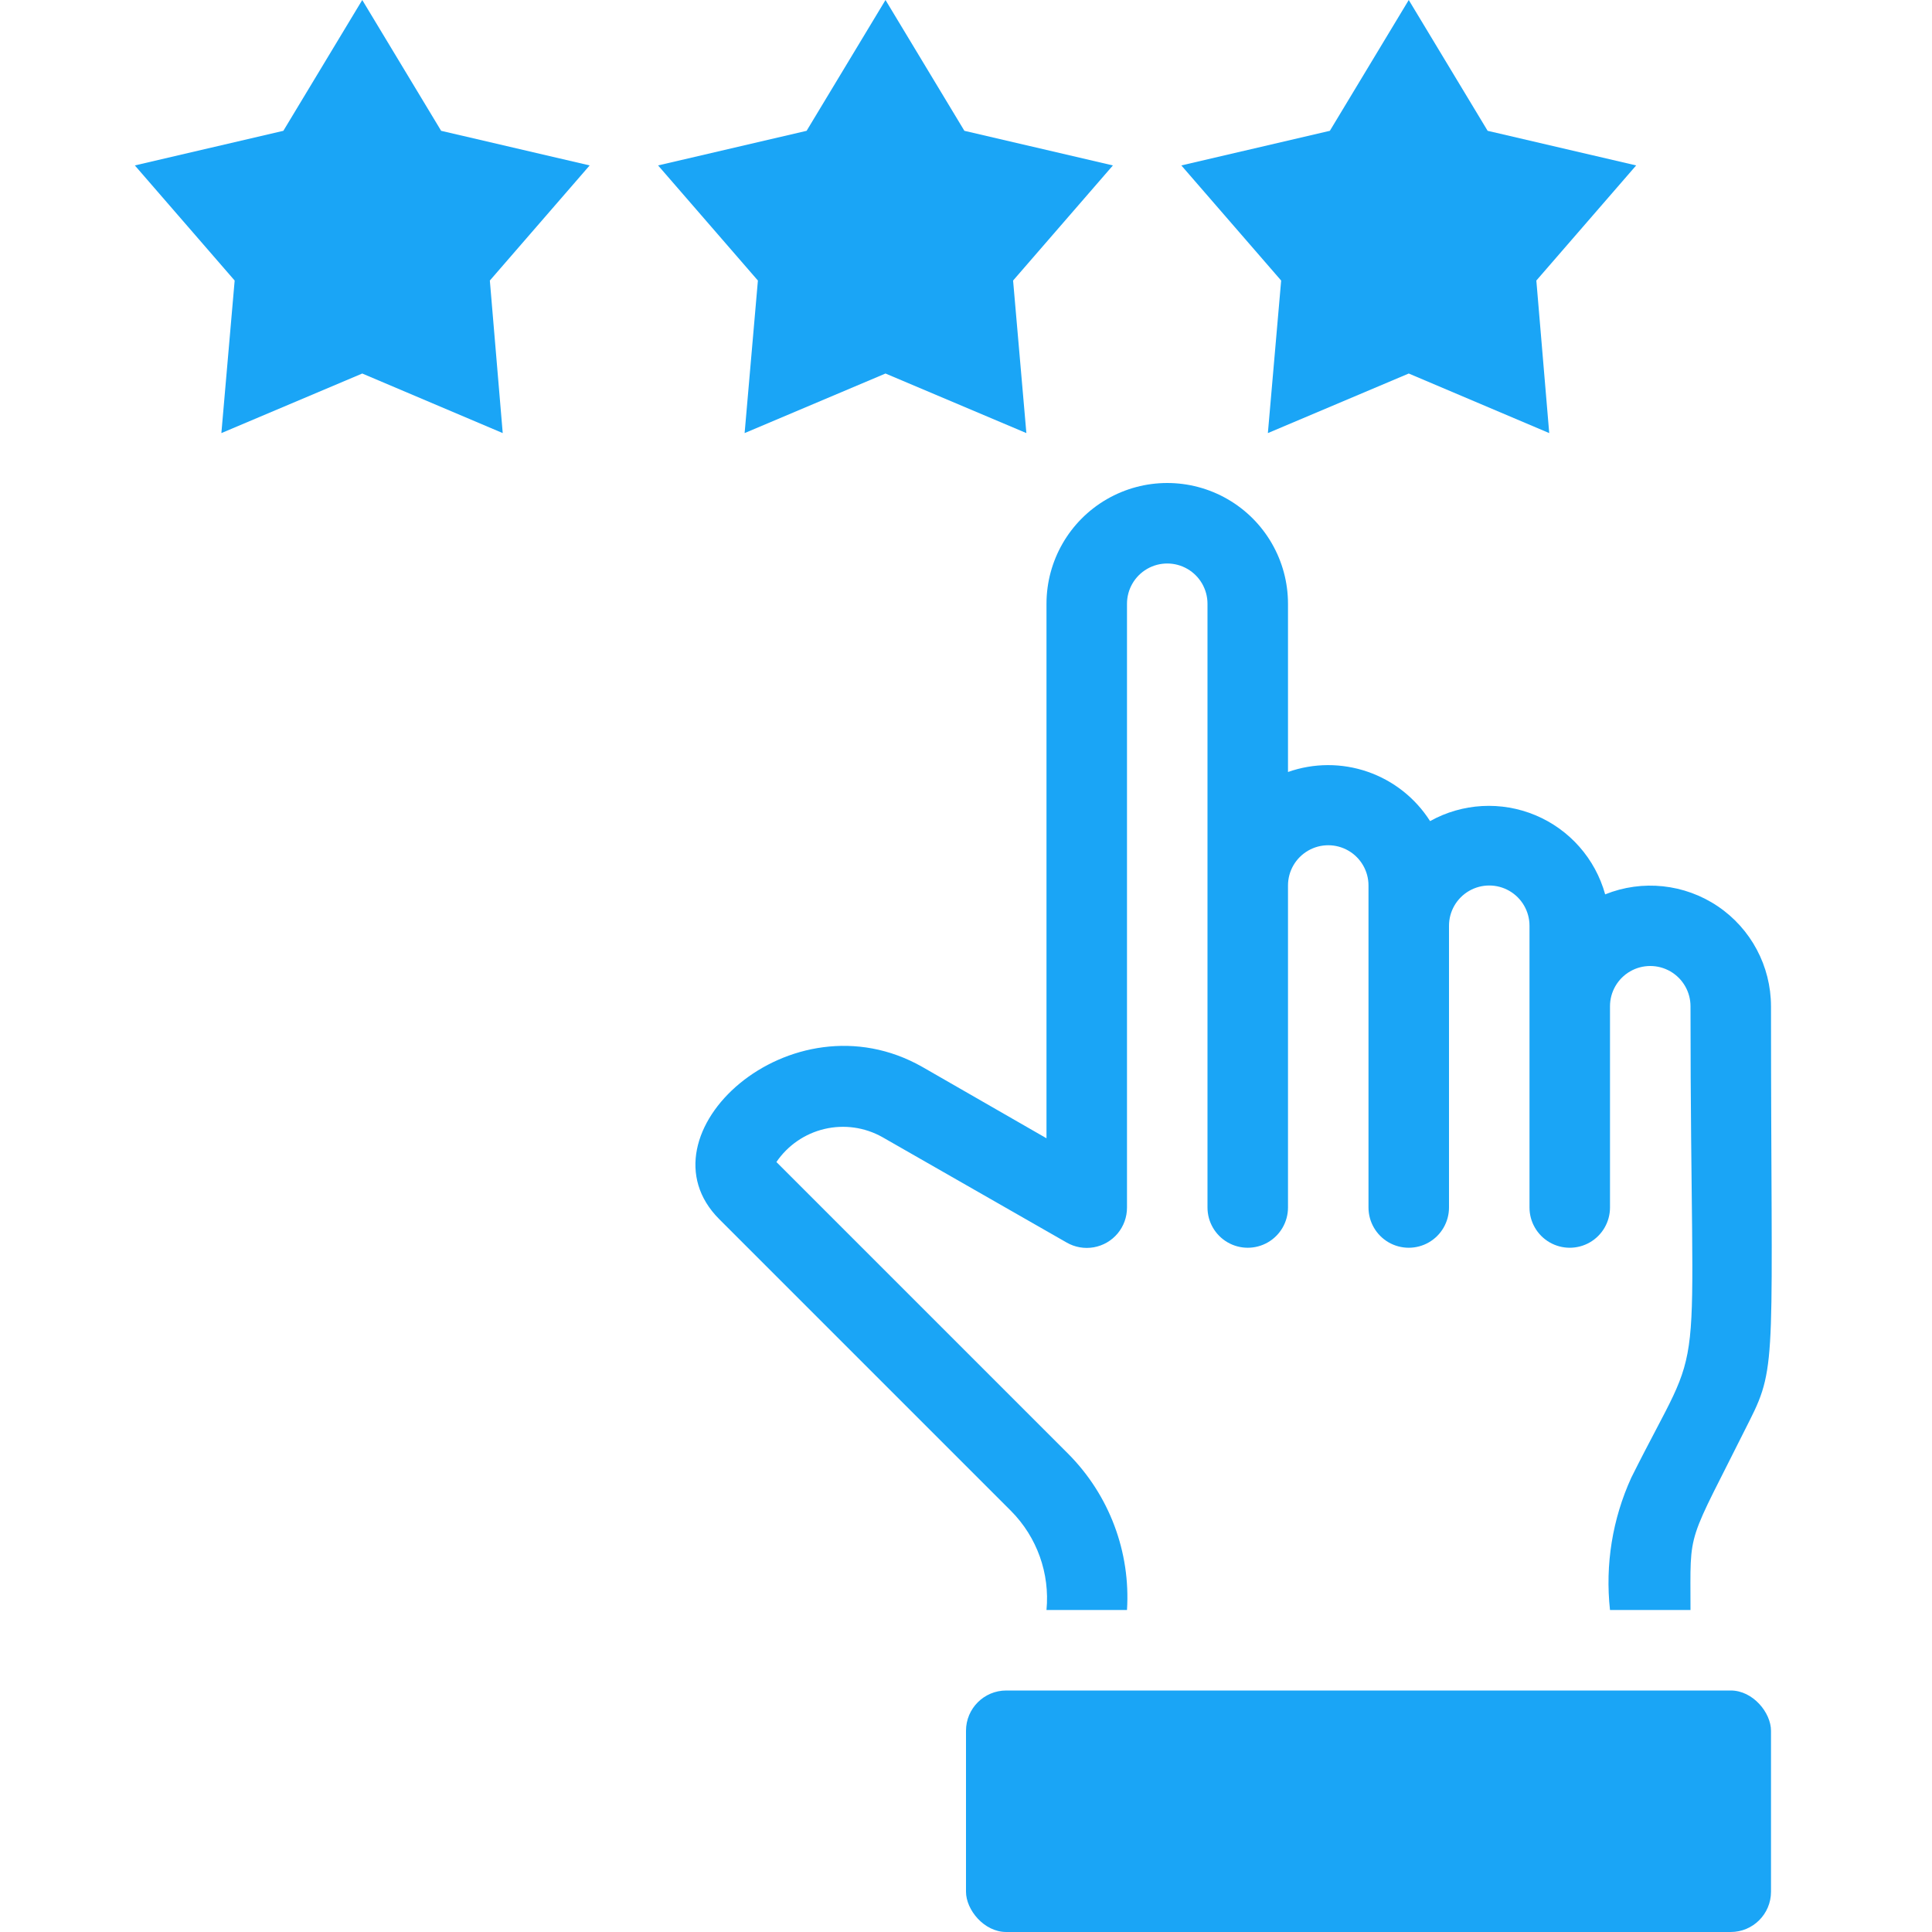 <svg width="90" height="90" version="1.1" viewBox="0 0 1200 1200" xmlns="http://www.w3.org/2000/svg"><path d="m625 1050h450c13.809 0 25 13.809 25 25v100c0 13.809-11.191 25-25 25h-450c-13.809 0-25-13.809-25-25v-100c0-13.809 11.191-25 25-25z" fill="#1aa5f6" /><path d="m1100 625c0 217 4.25 222.75-13.25 257.25-39.75 79.75-36.75 65.5-36.75 117.75h-50c-3.082-28.109 1.496-56.531 13.25-82.25 48-96.25 36.75-39.25 36.75-292.75 0-8.93-4.766-17.184-12.5-21.652-7.734-4.465-17.266-4.465-25 0-7.734 4.469-12.5 12.723-12.5 21.652v125c0 8.93-4.766 17.184-12.5 21.652-7.734 4.465-17.266 4.465-25 0-7.734-4.469-12.5-12.723-12.5-21.652v-175c0-8.93-4.766-17.184-12.5-21.652-7.734-4.465-17.266-4.465-25 0-7.734 4.469-12.5 12.723-12.5 21.652v175c0 8.93-4.766 17.184-12.5 21.652-7.734 4.465-17.266 4.465-25 0-7.734-4.469-12.5-12.723-12.5-21.652v-200c0-8.93-4.766-17.184-12.5-21.652-7.734-4.465-17.266-4.465-25 0-7.734 4.469-12.5 12.723-12.5 21.652v200c0 8.93-4.766 17.184-12.5 21.652-7.734 4.465-17.266 4.465-25 0-7.734-4.469-12.5-12.723-12.5-21.652v-375c0-8.93-4.766-17.184-12.5-21.652-7.734-4.465-17.266-4.465-25 0-7.734 4.469-12.5 12.723-12.5 21.652v375c0.023 5.891-2.031 11.598-5.805 16.117-3.773 4.523-9.023 7.566-14.82 8.598-5.801 1.031-11.773-0.02-16.875-2.965l-114.5-65.5c-10.914-6.106-23.719-7.902-35.887-5.031-12.172 2.867-22.828 10.195-29.863 20.531l181.25 181.25c25.488 25.617 38.777 60.934 36.5 97h-50c2.156-22.75-5.906-45.281-22-61.5l-181.25-181.25c-52.25-52.25 44.25-141.25 126.25-94.5l77 44.25v-332c0-26.793 14.293-51.555 37.5-64.953 23.207-13.395 51.793-13.395 75 0 23.207 13.398 37.5 38.16 37.5 64.953v104.5c15.992-5.641 33.422-5.695 49.449-0.156 16.027 5.539 29.707 16.344 38.801 30.656 20.094-11.184 44.207-12.531 65.422-3.656 21.215 8.879 37.188 26.996 43.328 49.156 23.102-9.297 49.309-6.519 69.949 7.406 20.641 13.93 33.023 37.191 33.051 62.094z" fill="#1aa5f6" /><path d="m875 0 49 81.25 92.25 21.5-62 71.5 8 94.75-87.25-37-87.5 37 8.25-94.75-62-71.5 92.25-21.5z" fill="#1aa5f6" /><path d="m225 0-49 81.25-92.25 21.5 62 71.5-8.25 94.75 87.5-37 87.25 37-8-94.75 62-71.5-92.25-21.5z" fill="#1aa5f6" /><path d="m550 0 49 81.25 92.25 21.5-62 71.5 8.25 94.75-87.5-37-87.5 37 8.25-94.75-62-71.5 92.25-21.5z" fill="#1aa5f6" /></svg>